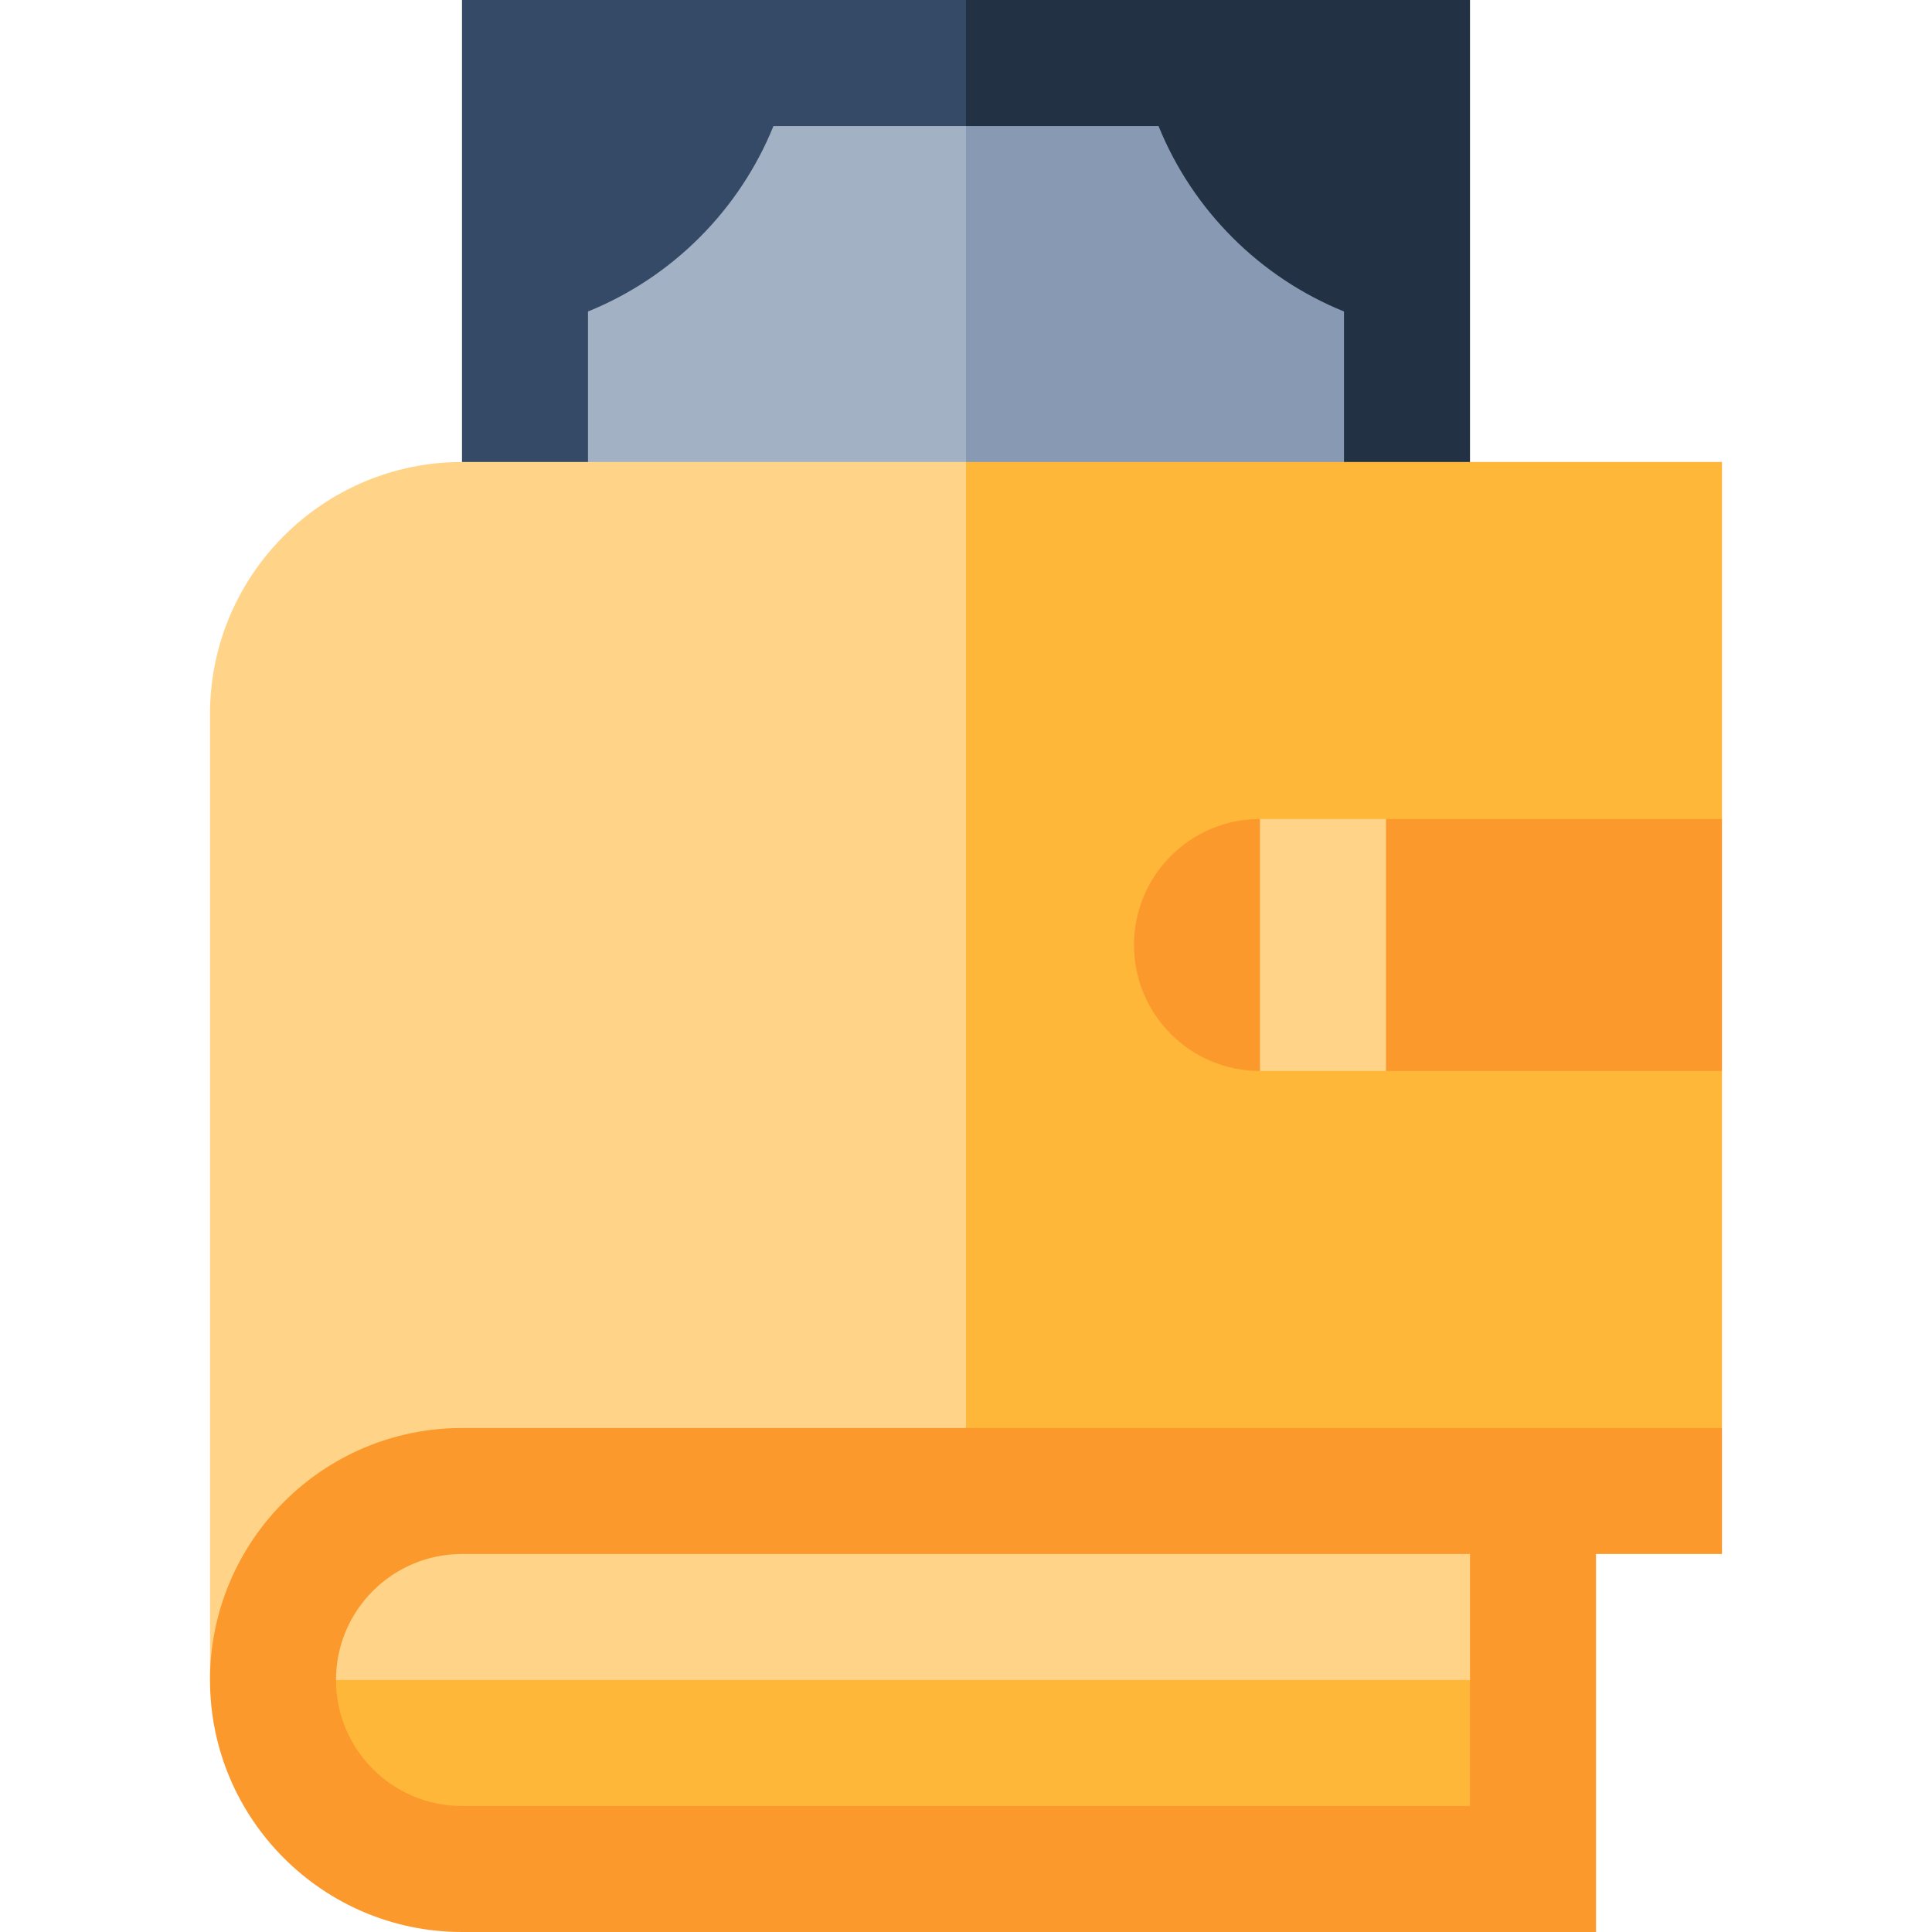 <?xml version="1.0" encoding="iso-8859-1"?>
<!-- Uploaded to: SVG Repo, www.svgrepo.com, Generator: SVG Repo Mixer Tools -->
<svg version="1.1" id="Layer_1" xmlns="http://www.w3.org/2000/svg" xmlns:xlink="http://www.w3.org/1999/xlink" 
	 viewBox="0 0 460 460" xml:space="preserve">
<g id="XMLID_1172_">
	<rect id="XMLID_1173_" x="230" y="20" style="fill:#8799B3;" width="99.994" height="100"/>
	<polygon id="XMLID_1174_" style="fill:#A3B1C4;" points="130.008,20 130,120 230,120 230,20 	"/>
	<path id="XMLID_1175_" style="fill:#233145;" d="M230,0l-20,15l20,15h45.838c8.118,20.045,24.117,36.044,44.162,44.162V120h30V0
		H230z"/>
	<path id="XMLID_1176_" style="fill:#354A67;" d="M110,0v120h30V74.162c20.045-8.118,36.044-24.117,44.162-44.162H230V0H110z"/>
	<polygon id="XMLID_1177_" style="fill:#FFB739;" points="230,110 200,360 410,340 410,255 390,225 410,195 410,110 	"/>
	<path id="XMLID_1178_" style="fill:#FFD488;" d="M230,110v253.59L50,400c0,0,0-196.92,0-230s26.92-60,60-60H230z"/>
	<polygon id="XMLID_1179_" style="fill:#FB992D;" points="330,195 320,225 330,255 410,255 410,195 	"/>
	<path id="XMLID_1180_" style="fill:#FB992D;" d="M270,225c0,16.568,13.431,30,30,30l10-30l-10-30C283.431,195,270,208.431,270,225z
		"/>
	<rect id="XMLID_1181_" x="300" y="195" style="fill:#FFD488;" width="30" height="60"/>
	<path id="XMLID_1182_" style="fill:#FB992D;" d="M110,460c-33.084,0-60-26.916-60-60s26.916-60,60-60h300v30h-30v90H110z"/>
	<path id="XMLID_1183_" style="fill:#FFB739;" d="M350,400v30H110c-16.57,0-30-13.43-30-30l135-20L350,400z"/>
	<path id="XMLID_1184_" style="fill:#FFD488;" d="M350,370v30H80c0-16.57,13.43-30,30-30H350z"/>
</g>
</svg>